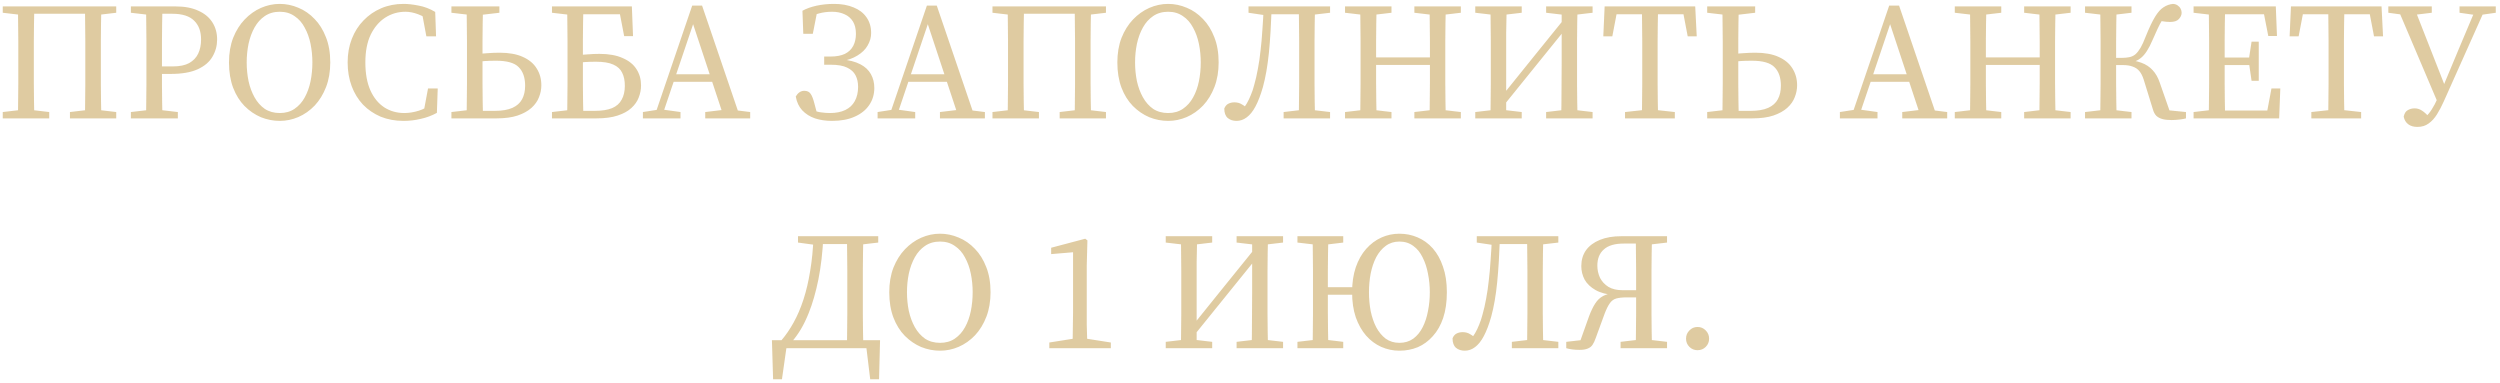 <?xml version="1.0" encoding="UTF-8"?> <svg xmlns="http://www.w3.org/2000/svg" width="359" height="55" viewBox="0 0 359 55" fill="none"><path opacity="0.9" d="M2.555 17C2.587 16.2 2.603 15.392 2.603 14.576C2.619 13.76 2.627 12.928 2.627 12.08C2.627 11.216 2.627 10.368 2.627 9.536V8.384C2.627 7.552 2.627 6.72 2.627 5.888C2.627 5.04 2.619 4.2 2.603 3.368C2.603 2.536 2.587 1.72 2.555 0.92H4.931C4.915 1.704 4.899 2.512 4.883 3.344C4.867 4.176 4.859 5.016 4.859 5.864C4.859 6.696 4.859 7.536 4.859 8.384V9.536C4.859 10.368 4.859 11.208 4.859 12.056C4.859 12.888 4.867 13.72 4.883 14.552C4.899 15.368 4.915 16.184 4.931 17H2.555ZM12.179 17C12.211 16.2 12.227 15.392 12.227 14.576C12.243 13.76 12.251 12.928 12.251 12.08C12.251 11.216 12.251 10.368 12.251 9.536V8.384C12.251 7.552 12.251 6.72 12.251 5.888C12.251 5.04 12.243 4.2 12.227 3.368C12.227 2.536 12.211 1.72 12.179 0.92H14.555C14.539 1.704 14.523 2.512 14.507 3.344C14.491 4.176 14.483 5.016 14.483 5.864C14.483 6.696 14.483 7.536 14.483 8.384V9.536C14.483 10.368 14.483 11.208 14.483 12.056C14.483 12.888 14.491 13.72 14.507 14.552C14.523 15.368 14.539 16.184 14.555 17H12.179ZM0.395 17V16.088L3.491 15.728H3.995L7.067 16.088V17H0.395ZM10.043 17V16.088L13.115 15.728H13.643L16.691 16.088V17H10.043ZM0.395 1.832V0.92H3.779V2.192H3.491L0.395 1.832ZM13.331 2.192L13.307 0.92H16.691V1.832L13.643 2.192H13.331ZM3.731 1.976V0.92H13.379V1.976H3.731ZM18.794 17V16.088L21.89 15.728H22.442L25.538 16.088V17H18.794ZM20.954 17C20.986 16.2 21.002 15.392 21.002 14.576C21.018 13.76 21.026 12.928 21.026 12.08C21.026 11.216 21.026 10.368 21.026 9.536V8.384C21.026 7.552 21.026 6.72 21.026 5.888C21.026 5.04 21.018 4.2 21.002 3.368C21.002 2.536 20.986 1.72 20.954 0.92H23.33C23.314 1.704 23.298 2.512 23.282 3.344C23.266 4.176 23.258 5.016 23.258 5.864C23.258 6.696 23.258 7.536 23.258 8.384V9.8C23.258 10.616 23.258 11.424 23.258 12.224C23.258 13.008 23.266 13.8 23.282 14.6C23.298 15.384 23.314 16.184 23.33 17H20.954ZM22.106 10.616V9.536H24.842C25.802 9.536 26.578 9.376 27.17 9.056C27.762 8.72 28.194 8.264 28.466 7.688C28.738 7.112 28.874 6.44 28.874 5.672C28.874 4.504 28.538 3.6 27.866 2.96C27.21 2.304 26.17 1.976 24.746 1.976H22.106V0.92H25.178C26.506 0.92 27.61 1.128 28.49 1.544C29.386 1.944 30.058 2.504 30.506 3.224C30.954 3.928 31.178 4.744 31.178 5.672C31.178 6.568 30.954 7.392 30.506 8.144C30.074 8.896 29.37 9.496 28.394 9.944C27.418 10.392 26.122 10.616 24.506 10.616H22.106ZM18.794 1.832V0.92H22.178V2.192H21.89L18.794 1.832ZM40.178 17.36C39.25 17.36 38.346 17.184 37.466 16.832C36.602 16.464 35.818 15.928 35.114 15.224C34.426 14.52 33.882 13.648 33.482 12.608C33.082 11.552 32.882 10.336 32.882 8.96C32.882 7.648 33.082 6.472 33.482 5.432C33.898 4.392 34.45 3.512 35.138 2.792C35.826 2.072 36.602 1.52 37.466 1.136C38.346 0.752 39.25 0.56 40.178 0.56C41.09 0.56 41.978 0.744 42.842 1.112C43.706 1.464 44.482 2 45.17 2.72C45.858 3.424 46.402 4.296 46.802 5.336C47.218 6.376 47.426 7.584 47.426 8.96C47.426 10.272 47.226 11.448 46.826 12.488C46.426 13.528 45.882 14.416 45.194 15.152C44.506 15.872 43.722 16.424 42.842 16.808C41.978 17.176 41.09 17.36 40.178 17.36ZM40.178 16.232C40.994 16.232 41.698 16.032 42.29 15.632C42.898 15.216 43.386 14.672 43.754 14C44.138 13.312 44.418 12.536 44.594 11.672C44.77 10.808 44.858 9.904 44.858 8.96C44.858 8.048 44.77 7.16 44.594 6.296C44.418 5.432 44.138 4.656 43.754 3.968C43.386 3.264 42.898 2.712 42.29 2.312C41.698 1.896 40.994 1.688 40.178 1.688C39.346 1.688 38.626 1.896 38.018 2.312C37.426 2.712 36.938 3.256 36.554 3.944C36.17 4.632 35.882 5.416 35.69 6.296C35.514 7.16 35.426 8.048 35.426 8.96C35.426 9.888 35.514 10.784 35.69 11.648C35.882 12.512 36.17 13.288 36.554 13.976C36.938 14.664 37.426 15.216 38.018 15.632C38.626 16.032 39.346 16.232 40.178 16.232ZM57.961 17.36C56.761 17.36 55.665 17.16 54.673 16.76C53.697 16.344 52.849 15.768 52.129 15.032C51.425 14.28 50.881 13.392 50.497 12.368C50.113 11.328 49.921 10.192 49.921 8.96C49.921 7.728 50.121 6.6 50.521 5.576C50.921 4.552 51.481 3.672 52.201 2.936C52.921 2.184 53.769 1.6 54.745 1.184C55.721 0.768 56.785 0.56 57.937 0.56C58.577 0.56 59.297 0.64 60.097 0.8C60.913 0.944 61.713 1.248 62.497 1.712L62.617 5.216H61.225L60.553 1.616L61.993 1.928L62.017 3.296C61.345 2.688 60.689 2.272 60.049 2.048C59.409 1.808 58.801 1.688 58.225 1.688C57.169 1.688 56.201 1.968 55.321 2.528C54.457 3.088 53.761 3.904 53.233 4.976C52.721 6.048 52.465 7.376 52.465 8.96C52.465 10.544 52.705 11.88 53.185 12.968C53.665 14.04 54.329 14.856 55.177 15.416C56.025 15.96 56.985 16.232 58.057 16.232C58.729 16.232 59.425 16.12 60.145 15.896C60.865 15.672 61.561 15.28 62.233 14.72V15.992L60.793 16.304L61.465 12.704H62.857L62.737 16.208C62.001 16.608 61.225 16.896 60.409 17.072C59.609 17.264 58.793 17.36 57.961 17.36ZM68.161 17V15.92H71.041C72.097 15.92 72.945 15.776 73.585 15.488C74.225 15.2 74.689 14.784 74.977 14.24C75.265 13.696 75.409 13.056 75.409 12.32C75.409 11.152 75.105 10.264 74.497 9.656C73.905 9.032 72.817 8.72 71.233 8.72C70.625 8.72 70.073 8.736 69.577 8.768C69.097 8.8 68.625 8.864 68.161 8.96V7.808C68.769 7.728 69.377 7.672 69.985 7.64C70.609 7.592 71.193 7.568 71.737 7.568C73.081 7.568 74.193 7.768 75.073 8.168C75.969 8.568 76.633 9.12 77.065 9.824C77.513 10.528 77.737 11.336 77.737 12.248C77.737 12.824 77.625 13.392 77.401 13.952C77.193 14.512 76.833 15.024 76.321 15.488C75.825 15.936 75.161 16.304 74.329 16.592C73.513 16.864 72.497 17 71.281 17H68.161ZM66.985 17C67.017 16.2 67.033 15.392 67.033 14.576C67.049 13.76 67.057 12.928 67.057 12.08C67.057 11.216 67.057 10.368 67.057 9.536V8.384C67.057 7.552 67.057 6.72 67.057 5.888C67.057 5.04 67.049 4.2 67.033 3.368C67.033 2.536 67.017 1.72 66.985 0.92H69.361C69.345 1.704 69.329 2.512 69.313 3.344C69.297 4.176 69.289 5.008 69.289 5.84C69.289 6.672 69.289 7.504 69.289 8.336V9.536C69.289 10.368 69.289 11.208 69.289 12.056C69.289 12.888 69.297 13.72 69.313 14.552C69.329 15.368 69.345 16.184 69.361 17H66.985ZM64.825 1.832V0.92H71.713V1.832L68.641 2.192H67.921L64.825 1.832ZM64.825 17V16.088L67.921 15.728H68.209V17H64.825ZM79.263 17V16.088L82.359 15.728H82.647V17H79.263ZM81.422 17C81.454 16.2 81.471 15.392 81.471 14.576C81.487 13.76 81.495 12.928 81.495 12.08C81.495 11.216 81.495 10.368 81.495 9.536V8.384C81.495 7.552 81.495 6.72 81.495 5.888C81.495 5.04 81.487 4.2 81.471 3.368C81.471 2.536 81.454 1.72 81.422 0.92H83.775C83.758 1.704 83.743 2.512 83.727 3.344C83.71 4.176 83.703 5.016 83.703 5.864C83.703 6.696 83.703 7.528 83.703 8.36V9.536C83.703 10.368 83.703 11.208 83.703 12.056C83.703 12.888 83.71 13.72 83.727 14.552C83.743 15.368 83.758 16.184 83.775 17H81.422ZM82.599 17V15.92H85.359C86.398 15.92 87.239 15.792 87.879 15.536C88.519 15.264 88.983 14.856 89.27 14.312C89.575 13.768 89.727 13.104 89.727 12.32C89.727 11.568 89.599 10.944 89.343 10.448C89.103 9.936 88.678 9.544 88.07 9.272C87.478 9 86.647 8.864 85.575 8.864C84.983 8.864 84.447 8.88 83.966 8.912C83.502 8.944 83.046 9.008 82.599 9.104V7.976C83.191 7.896 83.782 7.84 84.374 7.808C84.966 7.76 85.534 7.736 86.079 7.736C87.422 7.736 88.534 7.936 89.415 8.336C90.311 8.72 90.975 9.256 91.406 9.944C91.838 10.616 92.055 11.392 92.055 12.272C92.055 12.864 91.942 13.44 91.719 14C91.51 14.56 91.159 15.064 90.662 15.512C90.183 15.96 89.526 16.32 88.695 16.592C87.879 16.864 86.855 17 85.623 17H82.599ZM79.263 1.832V0.92H82.647V2.192H82.359L79.263 1.832ZM89.63 5.192L88.814 0.944L89.918 2.048H82.599V0.92H90.734L90.903 5.192H89.63ZM92.32 17V16.088L94.648 15.728H95.128L97.72 16.088V17H92.32ZM93.88 17L99.4 0.8H100.816L106.336 17H104.008L99.304 2.792H99.76L99.64 3.152L94.96 17H93.88ZM96.4 11.744V10.664H103.192V11.744H96.4ZM101.272 17V16.088L104.272 15.728H104.848L107.728 16.088V17H101.272ZM119.479 17.36C118.583 17.36 117.767 17.24 117.031 17C116.295 16.744 115.687 16.36 115.207 15.848C114.727 15.336 114.415 14.672 114.271 13.856C114.431 13.584 114.607 13.384 114.799 13.256C115.007 13.112 115.239 13.04 115.495 13.04C115.911 13.04 116.215 13.184 116.407 13.472C116.599 13.744 116.775 14.192 116.935 14.816L117.439 16.712L116.383 15.704C116.927 15.928 117.431 16.072 117.895 16.136C118.375 16.2 118.799 16.232 119.167 16.232C120.047 16.232 120.783 16.088 121.375 15.8C121.983 15.512 122.439 15.088 122.743 14.528C123.063 13.952 123.223 13.264 123.223 12.464C123.223 11.84 123.103 11.296 122.863 10.832C122.623 10.352 122.215 9.976 121.639 9.704C121.079 9.432 120.303 9.296 119.311 9.296H118.351V8.12H119.239C120.087 8.12 120.783 7.992 121.327 7.736C121.871 7.464 122.271 7.08 122.527 6.584C122.783 6.088 122.911 5.512 122.911 4.856C122.911 4.136 122.767 3.544 122.479 3.08C122.191 2.616 121.791 2.272 121.279 2.048C120.767 1.808 120.167 1.688 119.479 1.688C118.823 1.688 118.199 1.768 117.607 1.928C117.031 2.072 116.455 2.312 115.879 2.648V1.736L117.463 1.088L116.719 4.856H115.351L115.231 1.544C115.775 1.24 116.439 1 117.223 0.824C118.023 0.648 118.871 0.56 119.767 0.56C120.839 0.56 121.775 0.728 122.575 1.064C123.375 1.384 123.991 1.856 124.423 2.48C124.871 3.104 125.095 3.864 125.095 4.76C125.095 5.368 124.927 5.96 124.591 6.536C124.271 7.096 123.783 7.576 123.127 7.976C122.487 8.376 121.719 8.648 120.823 8.792V8.528C121.927 8.624 122.831 8.856 123.535 9.224C124.239 9.592 124.751 10.072 125.071 10.664C125.391 11.24 125.551 11.896 125.551 12.632C125.551 13.56 125.303 14.384 124.807 15.104C124.327 15.808 123.631 16.36 122.719 16.76C121.823 17.16 120.743 17.36 119.479 17.36ZM126.023 17V16.088L128.351 15.728H128.831L131.423 16.088V17H126.023ZM127.583 17L133.103 0.8H134.519L140.039 17H137.711L133.007 2.792H133.463L133.343 3.152L128.663 17H127.583ZM130.103 11.744V10.664H136.895V11.744H130.103ZM134.975 17V16.088L137.975 15.728H138.551L141.431 16.088V17H134.975ZM144.68 17C144.712 16.2 144.728 15.392 144.728 14.576C144.744 13.76 144.752 12.928 144.752 12.08C144.752 11.216 144.752 10.368 144.752 9.536V8.384C144.752 7.552 144.752 6.72 144.752 5.888C144.752 5.04 144.744 4.2 144.728 3.368C144.728 2.536 144.712 1.72 144.68 0.92H147.056C147.04 1.704 147.024 2.512 147.008 3.344C146.992 4.176 146.984 5.016 146.984 5.864C146.984 6.696 146.984 7.536 146.984 8.384V9.536C146.984 10.368 146.984 11.208 146.984 12.056C146.984 12.888 146.992 13.72 147.008 14.552C147.024 15.368 147.04 16.184 147.056 17H144.68ZM154.304 17C154.336 16.2 154.352 15.392 154.352 14.576C154.368 13.76 154.376 12.928 154.376 12.08C154.376 11.216 154.376 10.368 154.376 9.536V8.384C154.376 7.552 154.376 6.72 154.376 5.888C154.376 5.04 154.368 4.2 154.352 3.368C154.352 2.536 154.336 1.72 154.304 0.92H156.68C156.664 1.704 156.648 2.512 156.632 3.344C156.616 4.176 156.608 5.016 156.608 5.864C156.608 6.696 156.608 7.536 156.608 8.384V9.536C156.608 10.368 156.608 11.208 156.608 12.056C156.608 12.888 156.616 13.72 156.632 14.552C156.648 15.368 156.664 16.184 156.68 17H154.304ZM142.52 17V16.088L145.616 15.728H146.12L149.192 16.088V17H142.52ZM152.168 17V16.088L155.24 15.728H155.768L158.816 16.088V17H152.168ZM142.52 1.832V0.92H145.904V2.192H145.616L142.52 1.832ZM155.456 2.192L155.432 0.92H158.816V1.832L155.768 2.192H155.456ZM145.856 1.976V0.92H155.504V1.976H145.856ZM167.748 17.36C166.82 17.36 165.916 17.184 165.036 16.832C164.172 16.464 163.388 15.928 162.684 15.224C161.996 14.52 161.452 13.648 161.052 12.608C160.652 11.552 160.452 10.336 160.452 8.96C160.452 7.648 160.652 6.472 161.052 5.432C161.468 4.392 162.02 3.512 162.708 2.792C163.396 2.072 164.172 1.52 165.036 1.136C165.916 0.752 166.82 0.56 167.748 0.56C168.66 0.56 169.548 0.744 170.412 1.112C171.276 1.464 172.052 2 172.74 2.72C173.428 3.424 173.972 4.296 174.372 5.336C174.788 6.376 174.996 7.584 174.996 8.96C174.996 10.272 174.796 11.448 174.396 12.488C173.996 13.528 173.452 14.416 172.764 15.152C172.076 15.872 171.292 16.424 170.412 16.808C169.548 17.176 168.66 17.36 167.748 17.36ZM167.748 16.232C168.564 16.232 169.268 16.032 169.86 15.632C170.468 15.216 170.956 14.672 171.324 14C171.708 13.312 171.988 12.536 172.164 11.672C172.34 10.808 172.428 9.904 172.428 8.96C172.428 8.048 172.34 7.16 172.164 6.296C171.988 5.432 171.708 4.656 171.324 3.968C170.956 3.264 170.468 2.712 169.86 2.312C169.268 1.896 168.564 1.688 167.748 1.688C166.916 1.688 166.196 1.896 165.588 2.312C164.996 2.712 164.508 3.256 164.124 3.944C163.74 4.632 163.452 5.416 163.26 6.296C163.084 7.16 162.996 8.048 162.996 8.96C162.996 9.888 163.084 10.784 163.26 11.648C163.452 12.512 163.74 13.288 164.124 13.976C164.508 14.664 164.996 15.216 165.588 15.632C166.196 16.032 166.916 16.232 167.748 16.232ZM175.807 15.584C175.935 15.264 176.119 15.04 176.359 14.912C176.615 14.768 176.919 14.696 177.271 14.696C177.671 14.696 178.023 14.792 178.327 14.984C178.647 15.16 178.991 15.424 179.359 15.776V15.872H178.399V15.752C178.623 15.496 178.839 15.192 179.047 14.84C179.255 14.488 179.447 14.088 179.623 13.64C179.815 13.192 179.975 12.712 180.103 12.2C180.311 11.48 180.487 10.712 180.631 9.896C180.791 9.064 180.919 8.184 181.015 7.256C181.127 6.328 181.215 5.336 181.279 4.28C181.359 3.224 181.423 2.104 181.471 0.92H182.623C182.575 2.184 182.519 3.368 182.455 4.472C182.391 5.576 182.311 6.608 182.215 7.568C182.119 8.512 181.999 9.4 181.855 10.232C181.711 11.048 181.543 11.808 181.351 12.512C181.031 13.632 180.679 14.552 180.295 15.272C179.911 15.992 179.487 16.52 179.023 16.856C178.575 17.192 178.087 17.36 177.559 17.36C177.063 17.36 176.647 17.224 176.311 16.952C175.975 16.664 175.807 16.208 175.807 15.584ZM186.487 17C186.519 16.184 186.535 15.368 186.535 14.552C186.551 13.72 186.559 12.888 186.559 12.056C186.559 11.208 186.559 10.368 186.559 9.536V8.384C186.559 7.536 186.559 6.696 186.559 5.864C186.559 5.016 186.551 4.176 186.535 3.344C186.535 2.512 186.519 1.704 186.487 0.92H188.839C188.823 1.72 188.807 2.536 188.791 3.368C188.775 4.2 188.767 5.04 188.767 5.888C188.767 6.72 188.767 7.552 188.767 8.384V9.536C188.767 10.368 188.767 11.216 188.767 12.08C188.767 12.928 188.775 13.76 188.791 14.576C188.807 15.392 188.823 16.2 188.839 17H186.487ZM184.327 17V16.088L187.399 15.728H187.927L190.999 16.088V17H184.327ZM179.287 1.832V0.92H182.143L182.119 2.192H181.711L179.287 1.832ZM187.639 2.192V0.92H190.999V1.832L187.927 2.192H187.639ZM182.119 2.048V0.92H187.711V2.048H182.119ZM193.145 17V16.088L196.241 15.728H196.745L199.817 16.088V17H193.145ZM195.305 17C195.337 16.2 195.353 15.392 195.353 14.576C195.369 13.76 195.377 12.928 195.377 12.08C195.377 11.216 195.377 10.368 195.377 9.536V8.384C195.377 7.552 195.377 6.72 195.377 5.888C195.377 5.04 195.369 4.2 195.353 3.368C195.353 2.536 195.337 1.72 195.305 0.92H197.681C197.665 1.704 197.649 2.512 197.633 3.344C197.617 4.176 197.609 5.016 197.609 5.864C197.609 6.696 197.609 7.536 197.609 8.384V9.128C197.609 10.104 197.609 11.04 197.609 11.936C197.609 12.816 197.617 13.68 197.633 14.528C197.649 15.36 197.665 16.184 197.681 17H195.305ZM196.481 9.32V8.24H206.441V9.32H196.481ZM203.105 17V16.088L206.177 15.728H206.705L209.777 16.088V17H203.105ZM205.265 17C205.297 16.2 205.313 15.384 205.313 14.552C205.329 13.72 205.337 12.856 205.337 11.96C205.337 11.048 205.337 10.104 205.337 9.128V8.384C205.337 7.552 205.337 6.72 205.337 5.888C205.337 5.04 205.329 4.2 205.313 3.368C205.313 2.536 205.297 1.72 205.265 0.92H207.617C207.601 1.704 207.585 2.512 207.569 3.344C207.553 4.176 207.545 5.016 207.545 5.864C207.545 6.696 207.545 7.536 207.545 8.384V9.536C207.545 10.368 207.545 11.208 207.545 12.056C207.545 12.888 207.553 13.72 207.569 14.552C207.585 15.368 207.601 16.184 207.617 17H205.265ZM193.145 1.832V0.92H199.817V1.832L196.745 2.192H196.241L193.145 1.832ZM203.105 1.832V0.92H209.777V1.832L206.705 2.192H206.177L203.105 1.832ZM214.008 17C214.04 16.2 214.056 15.392 214.056 14.576C214.072 13.76 214.08 12.928 214.08 12.08C214.08 11.216 214.08 10.368 214.08 9.536V8.384C214.08 7.552 214.08 6.72 214.08 5.888C214.08 5.04 214.072 4.2 214.056 3.368C214.056 2.536 214.04 1.72 214.008 0.92H216.36C216.328 2.152 216.304 3.4 216.288 4.664C216.288 5.928 216.288 7.2 216.288 8.48V17H214.008ZM224.184 17C224.216 15.768 224.232 14.504 224.232 13.208C224.248 11.912 224.256 10.52 224.256 9.032V0.92H226.536C226.52 1.704 226.504 2.512 226.488 3.344C226.472 4.176 226.464 5.016 226.464 5.864C226.464 6.696 226.464 7.536 226.464 8.384V9.536C226.464 10.368 226.464 11.208 226.464 12.056C226.464 12.888 226.472 13.72 226.488 14.552C226.504 15.368 226.52 16.184 226.536 17H224.184ZM211.848 17V16.088L214.944 15.728H215.448L218.52 16.088V17H211.848ZM211.848 1.832V0.92H218.52V1.832L215.448 2.192H214.944L211.848 1.832ZM222.024 17V16.088L225.096 15.728H225.624L228.696 16.088V17H222.024ZM222.024 1.832V0.92H228.696V1.832L225.624 2.192H225.096L222.024 1.832ZM215.016 16.28L214.728 14.648H214.992L220.272 8.096L225.552 1.568L225.84 3.248H225.552L220.272 9.776L215.016 16.28ZM233.354 17V16.088L236.666 15.728H237.218L240.506 16.088V17H233.354ZM235.754 17C235.786 16.2 235.802 15.392 235.802 14.576C235.818 13.76 235.826 12.928 235.826 12.08C235.826 11.216 235.826 10.368 235.826 9.536V8.384C235.826 7.552 235.826 6.72 235.826 5.888C235.826 5.04 235.818 4.2 235.802 3.368C235.802 2.536 235.786 1.72 235.754 0.92H238.106C238.09 1.704 238.074 2.512 238.058 3.344C238.042 4.176 238.034 5.016 238.034 5.864C238.034 6.696 238.034 7.536 238.034 8.384V9.536C238.034 10.368 238.034 11.208 238.034 12.056C238.034 12.888 238.042 13.72 238.058 14.552C238.074 15.368 238.09 16.184 238.106 17H235.754ZM230.234 5.216L230.426 0.92H243.434L243.65 5.216H242.354L241.538 0.944L242.618 2.048H231.242L232.346 0.944L231.53 5.216H230.234ZM248.489 17V15.92H251.369C252.425 15.92 253.273 15.776 253.913 15.488C254.553 15.2 255.017 14.784 255.305 14.24C255.593 13.696 255.737 13.056 255.737 12.32C255.737 11.152 255.433 10.264 254.825 9.656C254.233 9.032 253.145 8.72 251.561 8.72C250.953 8.72 250.401 8.736 249.905 8.768C249.425 8.8 248.953 8.864 248.489 8.96V7.808C249.097 7.728 249.705 7.672 250.313 7.64C250.937 7.592 251.521 7.568 252.065 7.568C253.409 7.568 254.521 7.768 255.401 8.168C256.297 8.568 256.961 9.12 257.393 9.824C257.841 10.528 258.065 11.336 258.065 12.248C258.065 12.824 257.953 13.392 257.729 13.952C257.521 14.512 257.161 15.024 256.649 15.488C256.153 15.936 255.489 16.304 254.657 16.592C253.841 16.864 252.825 17 251.609 17H248.489ZM247.313 17C247.345 16.2 247.361 15.392 247.361 14.576C247.377 13.76 247.385 12.928 247.385 12.08C247.385 11.216 247.385 10.368 247.385 9.536V8.384C247.385 7.552 247.385 6.72 247.385 5.888C247.385 5.04 247.377 4.2 247.361 3.368C247.361 2.536 247.345 1.72 247.313 0.92H249.689C249.673 1.704 249.657 2.512 249.641 3.344C249.625 4.176 249.617 5.008 249.617 5.84C249.617 6.672 249.617 7.504 249.617 8.336V9.536C249.617 10.368 249.617 11.208 249.617 12.056C249.617 12.888 249.625 13.72 249.641 14.552C249.657 15.368 249.673 16.184 249.689 17H247.313ZM245.153 1.832V0.92H252.041V1.832L248.969 2.192H248.249L245.153 1.832ZM245.153 17V16.088L248.249 15.728H248.537V17H245.153ZM264.21 17V16.088L266.538 15.728H267.018L269.61 16.088V17H264.21ZM265.77 17L271.29 0.8H272.706L278.226 17H275.898L271.194 2.792H271.65L271.53 3.152L266.85 17H265.77ZM268.29 11.744V10.664H275.082V11.744H268.29ZM273.162 17V16.088L276.162 15.728H276.738L279.618 16.088V17H273.162ZM280.708 17V16.088L283.804 15.728H284.308L287.38 16.088V17H280.708ZM282.868 17C282.9 16.2 282.916 15.392 282.916 14.576C282.932 13.76 282.94 12.928 282.94 12.08C282.94 11.216 282.94 10.368 282.94 9.536V8.384C282.94 7.552 282.94 6.72 282.94 5.888C282.94 5.04 282.932 4.2 282.916 3.368C282.916 2.536 282.9 1.72 282.868 0.92H285.244C285.228 1.704 285.212 2.512 285.196 3.344C285.18 4.176 285.172 5.016 285.172 5.864C285.172 6.696 285.172 7.536 285.172 8.384V9.128C285.172 10.104 285.172 11.04 285.172 11.936C285.172 12.816 285.18 13.68 285.196 14.528C285.212 15.36 285.228 16.184 285.244 17H282.868ZM284.044 9.32V8.24H294.004V9.32H284.044ZM290.668 17V16.088L293.74 15.728H294.268L297.34 16.088V17H290.668ZM292.828 17C292.86 16.2 292.876 15.384 292.876 14.552C292.892 13.72 292.9 12.856 292.9 11.96C292.9 11.048 292.9 10.104 292.9 9.128V8.384C292.9 7.552 292.9 6.72 292.9 5.888C292.9 5.04 292.892 4.2 292.876 3.368C292.876 2.536 292.86 1.72 292.828 0.92H295.18C295.164 1.704 295.148 2.512 295.132 3.344C295.116 4.176 295.108 5.016 295.108 5.864C295.108 6.696 295.108 7.536 295.108 8.384V9.536C295.108 10.368 295.108 11.208 295.108 12.056C295.108 12.888 295.116 13.72 295.132 14.552C295.148 15.368 295.164 16.184 295.18 17H292.828ZM280.708 1.832V0.92H287.38V1.832L284.308 2.192H283.804L280.708 1.832ZM290.668 1.832V0.92H297.34V1.832L294.268 2.192H293.74L290.668 1.832ZM299.411 17V16.088L302.507 15.728H303.011L306.083 16.088V17H299.411ZM299.411 1.832V0.92H306.083V1.832L303.011 2.192H302.507L299.411 1.832ZM301.571 17C301.603 16.2 301.619 15.392 301.619 14.576C301.635 13.76 301.643 12.928 301.643 12.08C301.643 11.216 301.643 10.368 301.643 9.536V8.384C301.643 7.552 301.643 6.72 301.643 5.888C301.643 5.04 301.635 4.2 301.619 3.368C301.619 2.536 301.603 1.72 301.571 0.92H303.947C303.931 1.704 303.915 2.52 303.899 3.368C303.883 4.2 303.875 5.056 303.875 5.936C303.875 6.8 303.875 7.704 303.875 8.648V9.32C303.875 10.216 303.875 11.104 303.875 11.984C303.875 12.848 303.883 13.696 303.899 14.528C303.915 15.36 303.931 16.184 303.947 17H301.571ZM309.155 15.704L307.835 11.432C307.675 10.92 307.467 10.512 307.211 10.208C306.955 9.904 306.635 9.688 306.251 9.56C305.867 9.416 305.403 9.344 304.859 9.344H302.771V8.312H304.619C305.051 8.312 305.427 8.28 305.747 8.216C306.083 8.152 306.379 8.016 306.635 7.808C306.891 7.584 307.139 7.272 307.379 6.872C307.619 6.456 307.867 5.912 308.123 5.24C308.619 4.008 309.067 3.064 309.467 2.408C309.867 1.752 310.275 1.296 310.691 1.04C311.107 0.768 311.555 0.608 312.035 0.56C312.307 0.576 312.531 0.648 312.707 0.776C312.899 0.904 313.043 1.064 313.139 1.256C313.235 1.432 313.283 1.624 313.283 1.832C313.283 2.152 313.147 2.456 312.875 2.744C312.619 3.016 312.203 3.152 311.627 3.152C311.259 3.152 310.899 3.12 310.547 3.056C310.195 2.992 309.907 2.92 309.683 2.84L311.339 1.832C311.019 2.184 310.739 2.536 310.499 2.888C310.275 3.24 310.059 3.64 309.851 4.088C309.643 4.536 309.395 5.088 309.107 5.744C308.835 6.384 308.563 6.912 308.291 7.328C308.035 7.728 307.763 8.048 307.475 8.288C307.187 8.528 306.867 8.712 306.515 8.84C306.163 8.952 305.747 9.048 305.267 9.128L305.099 8.576C306.059 8.624 306.859 8.768 307.499 9.008C308.155 9.248 308.699 9.608 309.131 10.088C309.563 10.552 309.899 11.144 310.139 11.864L311.675 16.256L311.027 15.8L313.907 16.088V17C313.683 17.064 313.371 17.12 312.971 17.168C312.571 17.216 312.187 17.24 311.819 17.24C311.307 17.24 310.875 17.192 310.523 17.096C310.171 17 309.883 16.848 309.659 16.64C309.435 16.416 309.267 16.104 309.155 15.704ZM314.997 17V16.088L318.093 15.728H318.381V17H314.997ZM317.157 17C317.189 16.2 317.205 15.392 317.205 14.576C317.221 13.76 317.229 12.928 317.229 12.08C317.229 11.216 317.229 10.368 317.229 9.536V8.384C317.229 7.552 317.229 6.72 317.229 5.888C317.229 5.04 317.221 4.2 317.205 3.368C317.205 2.536 317.189 1.72 317.157 0.92H319.533C319.517 1.704 319.501 2.512 319.485 3.344C319.469 4.176 319.461 5.016 319.461 5.864C319.461 6.696 319.461 7.536 319.461 8.384V9.296C319.461 10.192 319.461 11.08 319.461 11.96C319.461 12.84 319.469 13.696 319.485 14.528C319.501 15.36 319.517 16.184 319.533 17H317.157ZM318.333 17V15.872H326.301L325.461 16.544L326.181 12.704H327.453L327.285 17H318.333ZM318.333 9.344V8.264H323.661V9.344H318.333ZM323.325 11.6L322.941 8.96V8.48L323.325 5.984H324.357V11.6H323.325ZM314.997 1.832V0.92H318.381V2.192H318.093L314.997 1.832ZM325.725 5.168L324.981 1.376L325.821 2.048H318.333V0.92H326.805L326.973 5.168H325.725ZM331.909 17V16.088L335.221 15.728H335.773L339.061 16.088V17H331.909ZM334.309 17C334.341 16.2 334.357 15.392 334.357 14.576C334.373 13.76 334.381 12.928 334.381 12.08C334.381 11.216 334.381 10.368 334.381 9.536V8.384C334.381 7.552 334.381 6.72 334.381 5.888C334.381 5.04 334.373 4.2 334.357 3.368C334.357 2.536 334.341 1.72 334.309 0.92H336.661C336.645 1.704 336.629 2.512 336.613 3.344C336.597 4.176 336.589 5.016 336.589 5.864C336.589 6.696 336.589 7.536 336.589 8.384V9.536C336.589 10.368 336.589 11.208 336.589 12.056C336.589 12.888 336.597 13.72 336.613 14.552C336.629 15.368 336.645 16.184 336.661 17H334.309ZM328.789 5.216L328.981 0.92H341.989L342.205 5.216H340.909L340.093 0.944L341.173 2.048H329.797L330.901 0.944L330.085 5.216H328.789ZM345.171 16.76C345.267 16.296 345.459 15.984 345.747 15.824C346.051 15.648 346.379 15.56 346.731 15.56C347.131 15.56 347.491 15.672 347.811 15.896C348.147 16.104 348.555 16.488 349.035 17.048L348.219 17.504L348.243 16.832C348.611 16.528 348.931 16.152 349.203 15.704C349.491 15.256 349.755 14.76 349.995 14.216C350.251 13.656 350.523 13.056 350.811 12.416H350.835L353.019 7.184L355.659 0.92H357.027L350.931 14.552C350.627 15.24 350.299 15.864 349.947 16.424C349.611 16.968 349.219 17.4 348.771 17.72C348.323 18.056 347.779 18.224 347.139 18.224C346.595 18.224 346.155 18.096 345.819 17.84C345.483 17.584 345.267 17.224 345.171 16.76ZM342.963 1.832V0.92H349.203V1.832L346.227 2.192H345.651L342.963 1.832ZM353.187 1.832V0.92H358.395V1.832L356.043 2.168H355.563L353.187 1.832ZM350.067 14.744L344.187 0.92H346.611L351.123 12.416L350.067 14.744ZM111.016 54.464L110.848 48.848H126.376L126.232 54.464H124.96L124.288 48.896L125.344 50H111.856L113.08 48.896L112.288 54.464H111.016ZM114.592 34.832V33.92H117.448L117.424 35.192H117.256L114.592 34.832ZM117.424 35.048V33.92H122.8V35.048H117.424ZM121.6 50C121.632 49.184 121.648 48.368 121.648 47.552C121.664 46.72 121.672 45.888 121.672 45.056C121.672 44.208 121.672 43.368 121.672 42.536V41.384C121.672 40.536 121.672 39.696 121.672 38.864C121.672 38.016 121.664 37.176 121.648 36.344C121.648 35.512 121.632 34.704 121.6 33.92H123.976C123.96 34.72 123.944 35.536 123.928 36.368C123.912 37.2 123.904 38.04 123.904 38.888C123.904 39.72 123.904 40.552 123.904 41.384V42.536C123.904 43.368 123.904 44.216 123.904 45.08C123.904 45.928 123.912 46.76 123.928 47.576C123.944 48.392 123.96 49.2 123.976 50H121.6ZM122.752 35.192L122.728 33.92H126.112V34.832L123.04 35.192H122.752ZM112.192 48.896C112.848 48.128 113.44 47.264 113.968 46.304C114.512 45.328 114.984 44.224 115.384 42.992C115.784 41.76 116.104 40.392 116.344 38.888C116.6 37.368 116.76 35.712 116.824 33.92H118.24C118.128 36.224 117.888 38.296 117.52 40.136C117.152 41.96 116.688 43.568 116.128 44.96C115.792 45.808 115.416 46.584 115 47.288C114.584 47.976 114.144 48.584 113.68 49.112V49.352L112.192 48.896ZM134.994 50.36C134.066 50.36 133.162 50.184 132.282 49.832C131.418 49.464 130.634 48.928 129.93 48.224C129.242 47.52 128.698 46.648 128.298 45.608C127.898 44.552 127.698 43.336 127.698 41.96C127.698 40.648 127.898 39.472 128.298 38.432C128.714 37.392 129.266 36.512 129.954 35.792C130.642 35.072 131.418 34.52 132.282 34.136C133.162 33.752 134.066 33.56 134.994 33.56C135.906 33.56 136.794 33.744 137.658 34.112C138.522 34.464 139.298 35 139.986 35.72C140.674 36.424 141.218 37.296 141.618 38.336C142.034 39.376 142.242 40.584 142.242 41.96C142.242 43.272 142.042 44.448 141.642 45.488C141.242 46.528 140.698 47.416 140.01 48.152C139.322 48.872 138.538 49.424 137.658 49.808C136.794 50.176 135.906 50.36 134.994 50.36ZM134.994 49.232C135.81 49.232 136.514 49.032 137.106 48.632C137.714 48.216 138.202 47.672 138.57 47C138.954 46.312 139.234 45.536 139.41 44.672C139.586 43.808 139.674 42.904 139.674 41.96C139.674 41.048 139.586 40.16 139.41 39.296C139.234 38.432 138.954 37.656 138.57 36.968C138.202 36.264 137.714 35.712 137.106 35.312C136.514 34.896 135.81 34.688 134.994 34.688C134.162 34.688 133.442 34.896 132.834 35.312C132.242 35.712 131.754 36.256 131.37 36.944C130.986 37.632 130.698 38.416 130.506 39.296C130.33 40.16 130.242 41.048 130.242 41.96C130.242 42.888 130.33 43.784 130.506 44.648C130.698 45.512 130.986 46.288 131.37 46.976C131.754 47.664 132.242 48.216 132.834 48.632C133.442 49.032 134.162 49.232 134.994 49.232ZM150.682 50V49.184L154.162 48.632H156.01L159.514 49.184V50H150.682ZM154.018 50C154.034 49.456 154.042 48.904 154.042 48.344C154.058 47.784 154.066 47.216 154.066 46.64C154.082 46.064 154.09 45.496 154.09 44.936V36.224L150.946 36.488V35.576L155.842 34.28L156.154 34.52L156.058 38.096V44.936C156.058 45.496 156.058 46.064 156.058 46.64C156.074 47.216 156.09 47.784 156.106 48.344C156.122 48.904 156.138 49.456 156.154 50H154.018ZM169.559 50C169.591 49.2 169.607 48.392 169.607 47.576C169.623 46.76 169.631 45.928 169.631 45.08C169.631 44.216 169.631 43.368 169.631 42.536V41.384C169.631 40.552 169.631 39.72 169.631 38.888C169.631 38.04 169.623 37.2 169.607 36.368C169.607 35.536 169.591 34.72 169.559 33.92H171.911C171.879 35.152 171.855 36.4 171.839 37.664C171.839 38.928 171.839 40.2 171.839 41.48V50H169.559ZM179.735 50C179.767 48.768 179.783 47.504 179.783 46.208C179.799 44.912 179.807 43.52 179.807 42.032V33.92H182.087C182.071 34.704 182.055 35.512 182.039 36.344C182.023 37.176 182.015 38.016 182.015 38.864C182.015 39.696 182.015 40.536 182.015 41.384V42.536C182.015 43.368 182.015 44.208 182.015 45.056C182.015 45.888 182.023 46.72 182.039 47.552C182.055 48.368 182.071 49.184 182.087 50H179.735ZM167.399 50V49.088L170.495 48.728H170.999L174.071 49.088V50H167.399ZM167.399 34.832V33.92H174.071V34.832L170.999 35.192H170.495L167.399 34.832ZM177.575 50V49.088L180.647 48.728H181.175L184.247 49.088V50H177.575ZM177.575 34.832V33.92H184.247V34.832L181.175 35.192H180.647L177.575 34.832ZM170.567 49.28L170.279 47.648H170.543L175.823 41.096L181.103 34.568L181.391 36.248H181.103L175.823 42.776L170.567 49.28ZM188.473 50C188.505 49.2 188.521 48.392 188.521 47.576C188.537 46.76 188.545 45.928 188.545 45.08C188.545 44.216 188.545 43.368 188.545 42.536V41.384C188.545 40.552 188.545 39.72 188.545 38.888C188.545 38.04 188.537 37.2 188.521 36.368C188.521 35.536 188.505 34.72 188.473 33.92H190.753C190.737 34.704 190.721 35.512 190.705 36.344C190.689 37.176 190.681 38.016 190.681 38.864C190.681 39.696 190.681 40.536 190.681 41.384V42.128C190.681 43.104 190.681 44.04 190.681 44.936C190.681 45.816 190.689 46.68 190.705 47.528C190.721 48.36 190.737 49.184 190.753 50H188.473ZM186.313 50V49.088L189.409 48.728H189.913L192.889 49.088V50H186.313ZM186.313 34.832V33.92H192.889V34.832L189.913 35.192H189.409L186.313 34.832ZM189.601 42.32V41.24H195.385V42.32H189.601ZM200.953 50.36C200.041 50.36 199.169 50.176 198.337 49.808C197.521 49.44 196.801 48.904 196.177 48.2C195.553 47.48 195.057 46.6 194.689 45.56C194.337 44.52 194.161 43.32 194.161 41.96C194.161 40.616 194.337 39.424 194.689 38.384C195.057 37.328 195.553 36.448 196.177 35.744C196.817 35.024 197.545 34.48 198.361 34.112C199.177 33.744 200.041 33.56 200.953 33.56C201.881 33.56 202.753 33.736 203.569 34.088C204.401 34.44 205.129 34.968 205.753 35.672C206.377 36.376 206.865 37.256 207.217 38.312C207.585 39.352 207.769 40.568 207.769 41.96C207.769 43.368 207.593 44.6 207.241 45.656C206.889 46.696 206.393 47.568 205.753 48.272C205.129 48.976 204.409 49.504 203.593 49.856C202.777 50.192 201.897 50.36 200.953 50.36ZM200.953 49.232C201.721 49.232 202.385 49.032 202.945 48.632C203.505 48.216 203.953 47.672 204.289 47C204.641 46.312 204.897 45.536 205.057 44.672C205.233 43.808 205.321 42.904 205.321 41.96C205.321 41.048 205.233 40.16 205.057 39.296C204.897 38.432 204.641 37.656 204.289 36.968C203.953 36.264 203.505 35.712 202.945 35.312C202.385 34.896 201.721 34.688 200.953 34.688C200.201 34.688 199.545 34.896 198.985 35.312C198.441 35.712 197.985 36.256 197.617 36.944C197.265 37.632 197.001 38.416 196.825 39.296C196.665 40.16 196.585 41.048 196.585 41.96C196.585 42.888 196.665 43.784 196.825 44.648C197.001 45.512 197.265 46.288 197.617 46.976C197.985 47.664 198.441 48.216 198.985 48.632C199.545 49.032 200.201 49.232 200.953 49.232ZM208.584 48.584C208.712 48.264 208.896 48.04 209.136 47.912C209.392 47.768 209.696 47.696 210.048 47.696C210.448 47.696 210.8 47.792 211.104 47.984C211.424 48.16 211.768 48.424 212.136 48.776V48.872H211.176V48.752C211.4 48.496 211.616 48.192 211.824 47.84C212.032 47.488 212.224 47.088 212.4 46.64C212.592 46.192 212.752 45.712 212.88 45.2C213.088 44.48 213.264 43.712 213.408 42.896C213.568 42.064 213.696 41.184 213.792 40.256C213.904 39.328 213.992 38.336 214.056 37.28C214.136 36.224 214.2 35.104 214.248 33.92H215.4C215.352 35.184 215.296 36.368 215.232 37.472C215.168 38.576 215.088 39.608 214.992 40.568C214.896 41.512 214.776 42.4 214.632 43.232C214.488 44.048 214.32 44.808 214.128 45.512C213.808 46.632 213.456 47.552 213.072 48.272C212.688 48.992 212.264 49.52 211.8 49.856C211.352 50.192 210.864 50.36 210.336 50.36C209.84 50.36 209.424 50.224 209.088 49.952C208.752 49.664 208.584 49.208 208.584 48.584ZM219.264 50C219.296 49.184 219.312 48.368 219.312 47.552C219.328 46.72 219.336 45.888 219.336 45.056C219.336 44.208 219.336 43.368 219.336 42.536V41.384C219.336 40.536 219.336 39.696 219.336 38.864C219.336 38.016 219.328 37.176 219.312 36.344C219.312 35.512 219.296 34.704 219.264 33.92H221.616C221.6 34.72 221.584 35.536 221.568 36.368C221.552 37.2 221.544 38.04 221.544 38.888C221.544 39.72 221.544 40.552 221.544 41.384V42.536C221.544 43.368 221.544 44.216 221.544 45.08C221.544 45.928 221.552 46.76 221.568 47.576C221.584 48.392 221.6 49.2 221.616 50H219.264ZM217.104 50V49.088L220.176 48.728H220.704L223.776 49.088V50H217.104ZM212.064 34.832V33.92H214.92L214.896 35.192H214.488L212.064 34.832ZM220.416 35.192V33.92H223.776V34.832L220.704 35.192H220.416ZM214.896 35.048V33.92H220.488V35.048H214.896ZM224.915 50V49.088L227.435 48.8L226.811 49.28L228.179 45.44C228.467 44.672 228.763 44.056 229.067 43.592C229.371 43.112 229.747 42.752 230.195 42.512C230.643 42.272 231.187 42.128 231.827 42.08V42.368C230.723 42.288 229.819 42.048 229.115 41.648C228.411 41.248 227.891 40.752 227.555 40.16C227.235 39.552 227.075 38.904 227.075 38.216C227.075 37.336 227.299 36.576 227.747 35.936C228.211 35.296 228.875 34.8 229.739 34.448C230.603 34.096 231.627 33.92 232.811 33.92H236.051V34.976H233.147C231.883 34.976 230.939 35.256 230.315 35.816C229.691 36.36 229.379 37.136 229.379 38.144C229.379 38.768 229.507 39.352 229.763 39.896C230.035 40.424 230.435 40.856 230.963 41.192C231.507 41.512 232.179 41.672 232.979 41.672H236.051V42.704H233.579C232.955 42.704 232.451 42.76 232.067 42.872C231.699 42.984 231.395 43.216 231.155 43.568C230.915 43.904 230.667 44.408 230.411 45.08L229.139 48.56C229.011 48.944 228.859 49.264 228.683 49.52C228.523 49.76 228.299 49.936 228.011 50.048C227.723 50.176 227.331 50.24 226.835 50.24C226.403 50.24 226.027 50.216 225.707 50.168C225.403 50.12 225.139 50.064 224.915 50ZM234.875 50C234.907 49.184 234.923 48.36 234.923 47.528C234.939 46.696 234.947 45.848 234.947 44.984C234.947 44.104 234.947 43.216 234.947 42.32V41.768C234.947 40.776 234.947 39.84 234.947 38.96C234.947 38.064 234.939 37.208 234.923 36.392C234.923 35.56 234.907 34.736 234.875 33.92H237.227C237.211 34.72 237.195 35.536 237.179 36.368C237.163 37.2 237.155 38.04 237.155 38.888C237.155 39.72 237.155 40.552 237.155 41.384V42.536C237.155 43.368 237.155 44.216 237.155 45.08C237.155 45.928 237.163 46.76 237.179 47.576C237.195 48.392 237.211 49.2 237.227 50H234.875ZM232.715 50V49.088L235.787 48.728H236.315L239.387 49.088V50H232.715ZM236.003 35.192V33.92H239.387V34.832L236.315 35.192H236.003ZM243.771 50.288C243.307 50.288 242.915 50.128 242.595 49.808C242.275 49.488 242.115 49.096 242.115 48.632C242.115 48.168 242.275 47.776 242.595 47.456C242.915 47.12 243.307 46.952 243.771 46.952C244.235 46.952 244.627 47.12 244.947 47.456C245.267 47.776 245.427 48.168 245.427 48.632C245.427 49.096 245.267 49.488 244.947 49.808C244.627 50.128 244.235 50.288 243.771 50.288Z" fill="#DCC697"></path></svg> 